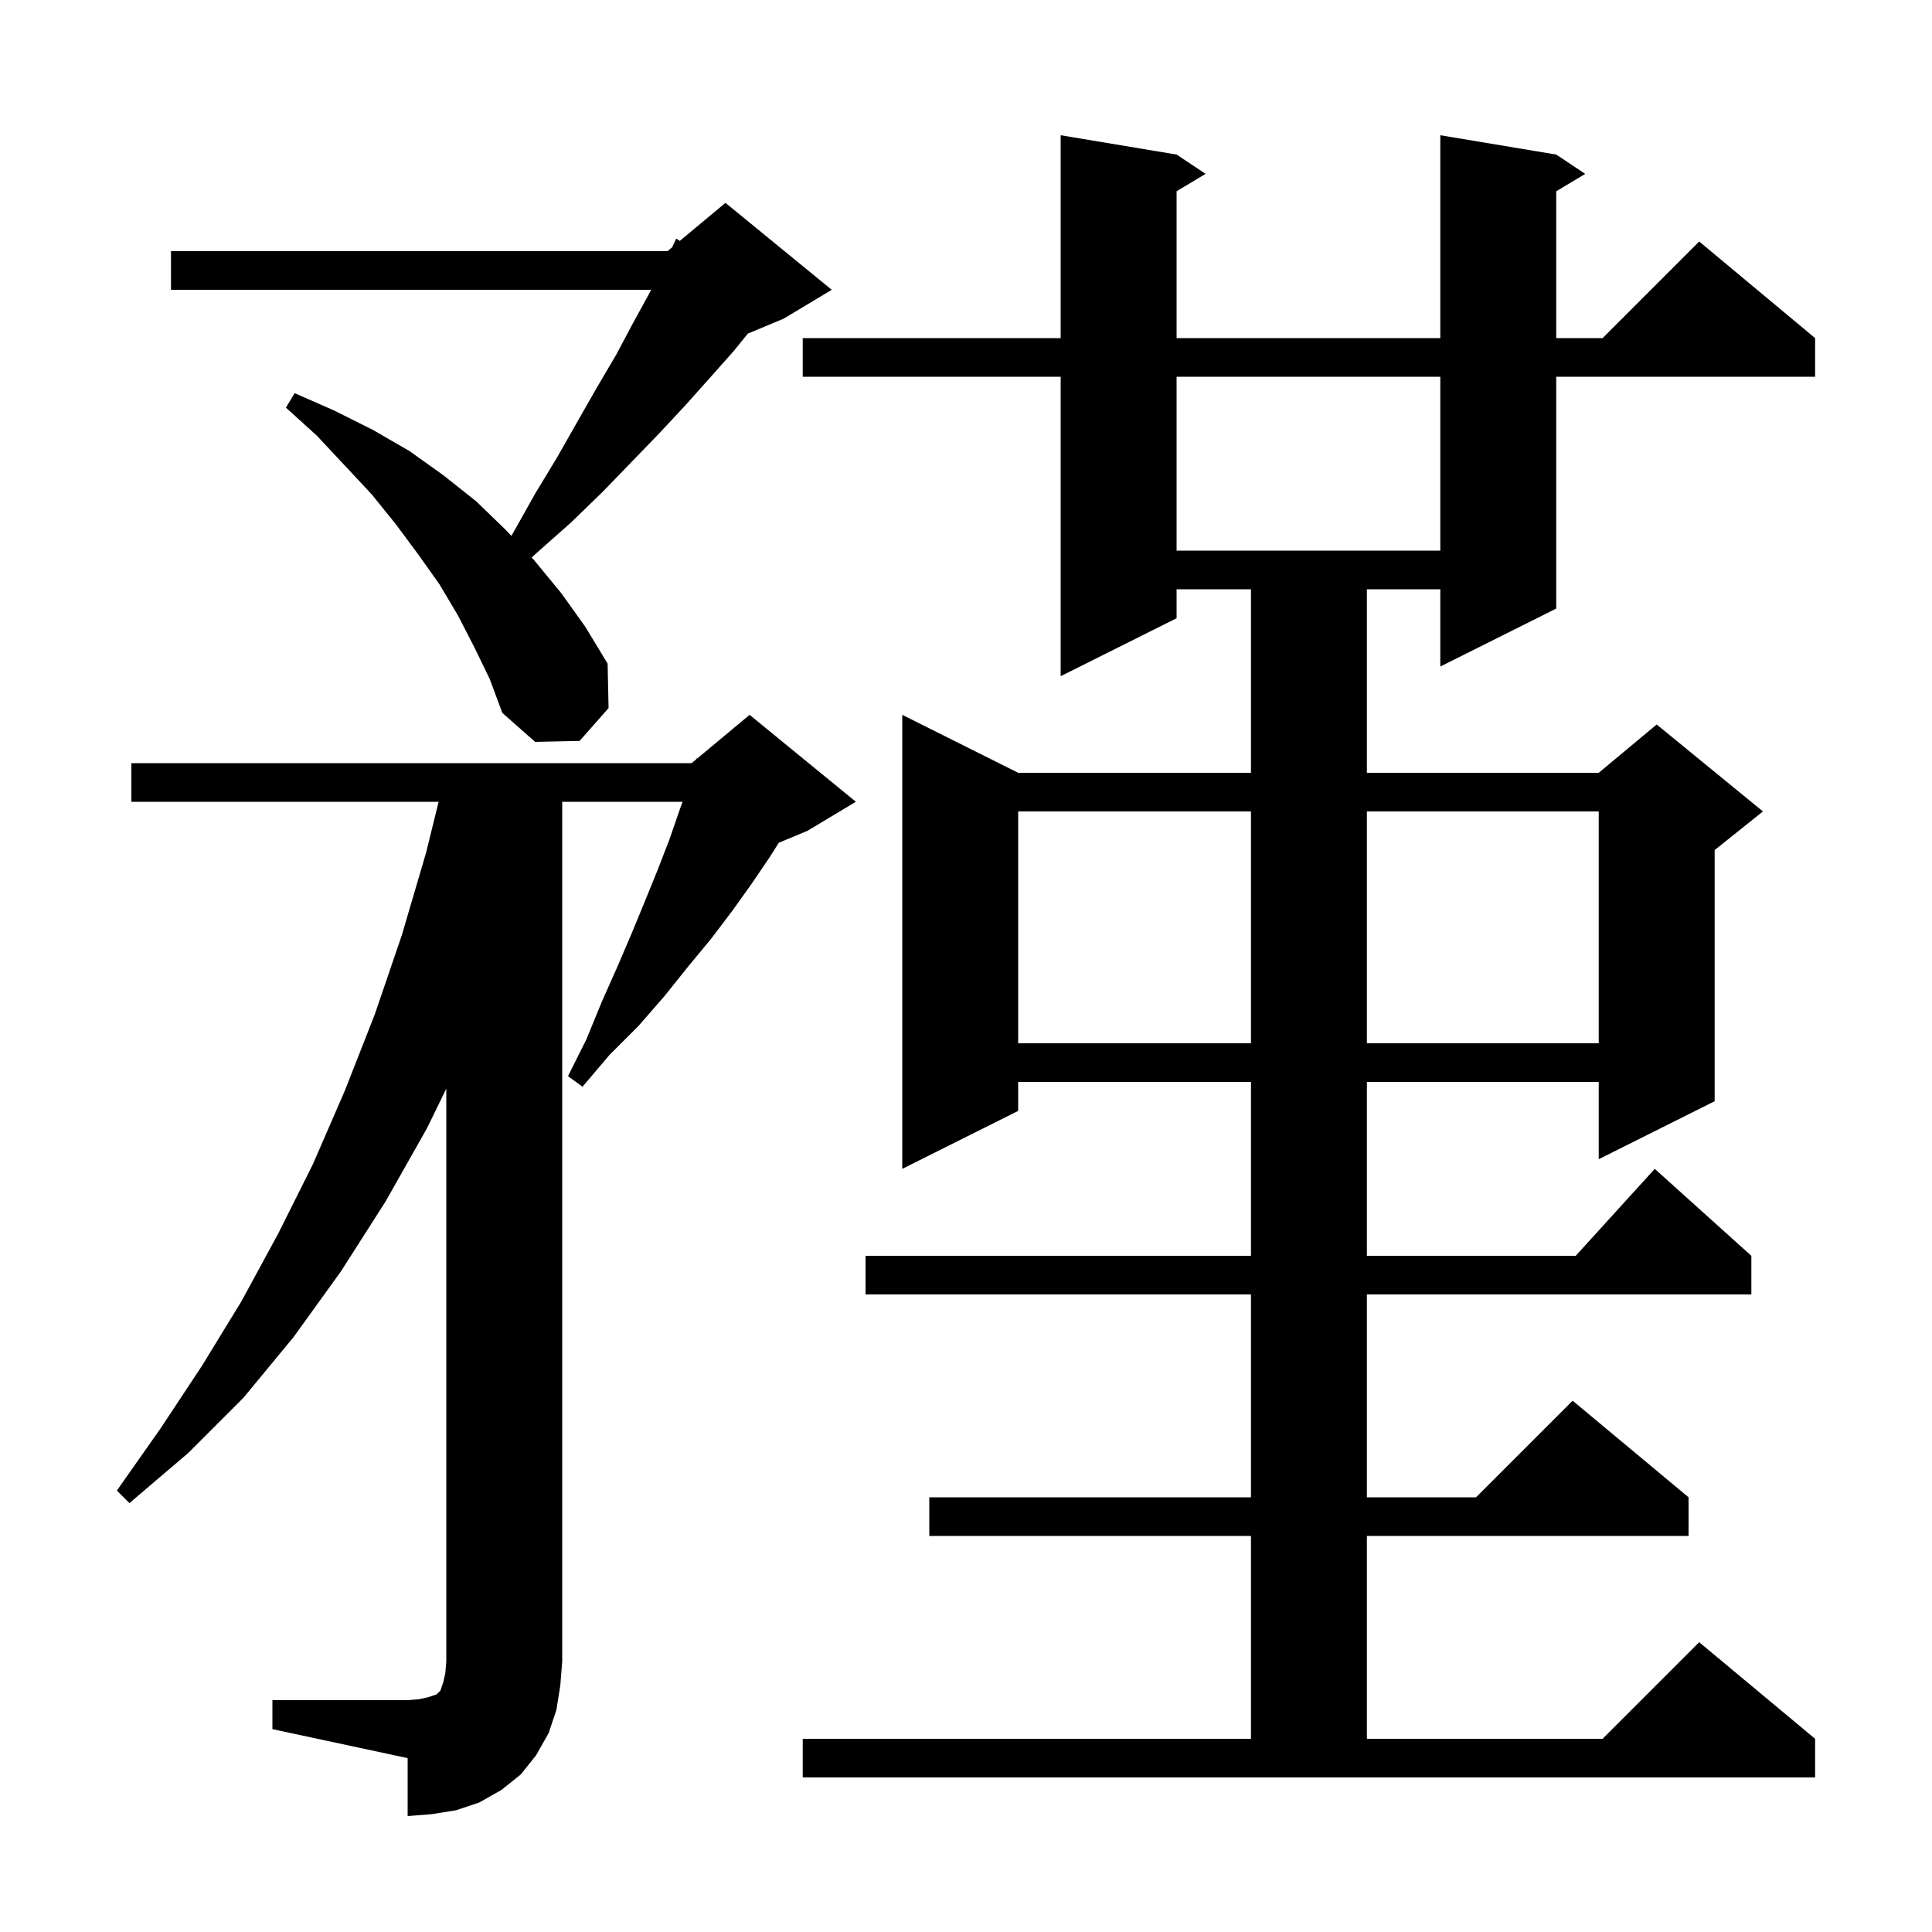 <svg xmlns="http://www.w3.org/2000/svg" xmlns:xlink="http://www.w3.org/1999/xlink" version="1.1" baseProfile="full" viewBox="0 0 200 200" width="200" height="200"><g fill="currentColor"><path d="M 28.2 176.0 L 42.2 176.0 L 43.4 175.9 L 44.3 175.7 L 45.2 175.4 L 45.6 175.0 L 45.9 174.1 L 46.1 173.2 L 46.2 172.0 L 46.2 112.697 L 44.2 116.8 L 39.9 124.4 L 35.3 131.6 L 30.4 138.4 L 25.2 144.7 L 19.5 150.4 L 13.4 155.6 L 12.1 154.3 L 16.6 147.9 L 20.9 141.4 L 25.0 134.7 L 28.8 127.7 L 32.4 120.5 L 35.7 112.9 L 38.8 105.0 L 41.6 96.8 L 44.1 88.3 L 45.407 83.0 L 13.6 83.0 L 13.6 79.0 L 71.6 79.0 L 72.067 78.611 L 72.1 78.5 L 72.165 78.529 L 77.6 74.0 L 88.6 83.0 L 83.6 86.0 L 80.618 87.243 L 79.7 88.7 L 77.8 91.5 L 75.8 94.3 L 73.6 97.2 L 71.2 100.1 L 68.8 103.1 L 66.1 106.2 L 63.1 109.2 L 60.3 112.5 L 58.8 111.4 L 60.7 107.6 L 62.3 103.7 L 63.9 100.1 L 65.4 96.6 L 66.8 93.2 L 68.1 90.0 L 69.3 86.9 L 70.3 84.0 L 70.657 83.0 L 58.2 83.0 L 58.2 172.0 L 58.0 174.5 L 57.6 177.0 L 56.8 179.4 L 55.5 181.7 L 53.9 183.7 L 51.9 185.3 L 49.6 186.6 L 47.2 187.4 L 44.7 187.8 L 42.2 188.0 L 42.2 182.0 L 28.2 179.0 Z M 83.1 180.0 L 129.5 180.0 L 129.5 159.0 L 96.2 159.0 L 96.2 155.0 L 129.5 155.0 L 129.5 134.0 L 89.6 134.0 L 89.6 130.0 L 129.5 130.0 L 129.5 112.0 L 105.4 112.0 L 105.4 115.0 L 93.4 121.0 L 93.4 74.0 L 105.4 80.0 L 129.5 80.0 L 129.5 61.0 L 121.8 61.0 L 121.8 64.0 L 109.8 70.0 L 109.8 39.0 L 83.1 39.0 L 83.1 35.0 L 109.8 35.0 L 109.8 14.0 L 121.8 16.0 L 124.8 18.0 L 121.8 19.8 L 121.8 35.0 L 149.1 35.0 L 149.1 14.0 L 161.1 16.0 L 164.1 18.0 L 161.1 19.8 L 161.1 35.0 L 165.9 35.0 L 175.9 25.0 L 187.9 35.0 L 187.9 39.0 L 161.1 39.0 L 161.1 63.0 L 149.1 69.0 L 149.1 61.0 L 141.5 61.0 L 141.5 80.0 L 165.5 80.0 L 171.5 75.0 L 182.5 84.0 L 177.5 88.0 L 177.5 114.0 L 165.5 120.0 L 165.5 112.0 L 141.5 112.0 L 141.5 130.0 L 163.118 130.0 L 171.3 121.0 L 181.3 130.0 L 181.3 134.0 L 141.5 134.0 L 141.5 155.0 L 152.8 155.0 L 162.8 145.0 L 174.8 155.0 L 174.8 159.0 L 141.5 159.0 L 141.5 180.0 L 165.9 180.0 L 175.9 170.0 L 187.9 180.0 L 187.9 184.0 L 83.1 184.0 Z M 105.4 84.0 L 105.4 108.0 L 129.5 108.0 L 129.5 84.0 Z M 141.5 84.0 L 141.5 108.0 L 165.5 108.0 L 165.5 84.0 Z M 49.1 67.0 L 47.4 63.7 L 45.5 60.5 L 43.3 57.4 L 41.0 54.3 L 38.5 51.2 L 35.7 48.2 L 32.8 45.1 L 29.6 42.2 L 30.5 40.7 L 34.6 42.5 L 38.6 44.5 L 42.4 46.7 L 45.9 49.2 L 49.3 51.9 L 52.4 54.9 L 52.937 55.474 L 53.1 55.2 L 55.4 51.1 L 57.7 47.3 L 59.8 43.6 L 61.8 40.1 L 63.8 36.7 L 65.5 33.5 L 67.2 30.4 L 67.407 30.0 L 17.7 30.0 L 17.7 26.0 L 69.1 26.0 L 69.583 25.597 L 70.0 24.7 L 70.374 24.938 L 75.1 21.0 L 86.1 30.0 L 81.1 33.0 L 77.421 34.533 L 75.9 36.4 L 73.5 39.1 L 71.0 41.9 L 68.3 44.8 L 65.4 47.8 L 62.4 50.9 L 59.1 54.1 L 55.6 57.2 L 55.036 57.717 L 55.3 58.0 L 58.1 61.4 L 60.6 64.9 L 62.9 68.7 L 63.0 73.3 L 60.0 76.7 L 55.4 76.8 L 52.0 73.8 L 50.7 70.3 Z M 121.8 39.0 L 121.8 57.0 L 149.1 57.0 L 149.1 39.0 Z "/></g></svg>